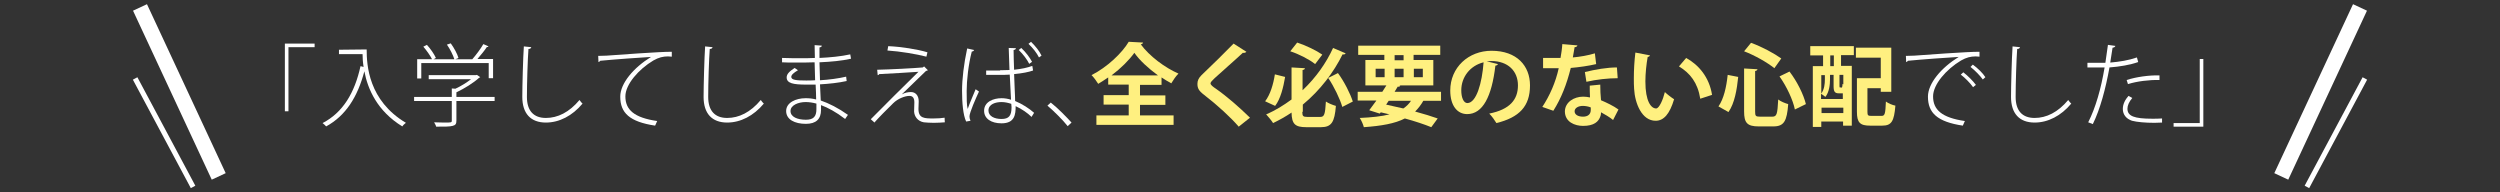<?xml version="1.0" encoding="utf-8"?>
<!-- Generator: Adobe Illustrator 17.1.0, SVG Export Plug-In . SVG Version: 6.00 Build 0)  -->
<!DOCTYPE svg PUBLIC "-//W3C//DTD SVG 1.1//EN" "http://www.w3.org/Graphics/SVG/1.1/DTD/svg11.dtd">
<svg version="1.1" id="レイヤー_1" xmlns:x="http://ns.adobe.com/Extensibility/1.0/" xmlns:i="http://ns.adobe.com/AdobeIllustrator/10.0/" xmlns:graph="http://ns.adobe.com/Graphs/1.0/"
	 xmlns="http://www.w3.org/2000/svg" xmlns:xlink="http://www.w3.org/1999/xlink" xmlns:a="http://ns.adobe.com/AdobeSVGViewerExtensions/3.0/"
	 x="0px" y="0px" width="975px" height="75px" viewBox="0 0 975 75" enable-background="new 0 0 975 75" xml:space="preserve">
<rect x="0" y="0" width="975" height="75" fill="#333333" stroke="none"/>
<line fill="none" stroke="#FFFFFF" stroke-width="6" stroke-miterlimit="10" x1="85.3" y1="68.8" x2="54.6" y2="2.9"/>
<line fill="none" stroke="#FFFFFF" stroke-width="2" stroke-miterlimit="10" x1="75.3" y1="72.9" x2="52.7" y2="30.6"/>
<line fill="none" stroke="#FFFFFF" stroke-width="6" stroke-miterlimit="10" x1="889.7" y1="68.8" x2="920.4" y2="2.9"/>
<line fill="none" stroke="#FFFFFF" stroke-width="2" stroke-miterlimit="10" x1="899.7" y1="72.9" x2="922.3" y2="30.6"/>
<g>
	<g>
		<path fill="#FFFFFF" d="M111.1,43.4V17h11.6v1.4h-10.2v25H111.1z"/>
		<path fill="#FFFFFF" d="M141.3,19.3h1.7c0,6.1,0.7,19.9,15.3,28.6c-0.4,0.3-1.1,0.9-1.4,1.4c-9.8-6-13.5-14.6-14.8-21.5
			c-2.6,9.9-7.2,17.3-14.9,21.5c-0.3-0.4-0.9-0.9-1.4-1.3c7.9-4.1,12.5-11.7,14.8-22.2l1.2,0.3c-0.3-1.9-0.4-3.6-0.4-5h-9.2v-1.7
			L141.3,19.3L141.3,19.3z"/>
		<path fill="#FFFFFF" d="M192.9,37.8v1.6h-14.9V47c0,1.3-0.3,1.8-1.5,2.1c-1.1,0.3-3,0.3-6.4,0.3c-0.1-0.5-0.5-1.2-0.8-1.7
			c1.5,0,2.8,0.1,3.9,0.1c2.9,0,3,0,3-0.8v-7.6h-14.7v-1.6h14.7v-3.3l1.4,0.1c2.2-1,4.4-2.4,6.1-3.7h-16.5v-1.6h18.4l0.4-0.1
			l1.3,0.9c-0.1,0.1-0.3,0.2-0.4,0.2c-2.2,2-5.7,4.2-8.9,5.7v1.8H192.9z M164.3,24.7v5.9h-1.6v-7.5h5.8c-0.7-1.4-2.1-3.4-3.4-4.9
			l1.4-0.7c1.4,1.5,2.9,3.7,3.5,5.1l-0.9,0.5h8.1c-0.5-1.6-1.7-4-2.9-5.7l1.5-0.5c1.3,1.8,2.6,4.2,3,5.7l-1.2,0.5h6.6
			c1.4-1.6,3.3-4.1,4.3-5.9c1.3,0.5,1.6,0.7,2,0.9c-0.1,0.2-0.3,0.3-0.6,0.2c-0.9,1.4-2.4,3.2-3.7,4.7h6.1v7.5h-1.7v-5.9H164.3z"/>
		<path fill="#FFFFFF" d="M207.2,18.4c-0.1,0.4-0.4,0.7-1.1,0.7c-0.3,3.9-0.6,13.5-0.6,18.7c0,5.5,2.7,8.2,7.4,8.2
			c4.6,0,9.1-2.2,13.1-7c0.3,0.4,0.9,1.2,1.2,1.4c-4,4.8-9.1,7.4-14.3,7.4c-5.9,0-9.2-3.5-9.2-10c0-4.3,0.3-15.4,0.6-19.7
			L207.2,18.4z"/>
		<path fill="#FFFFFF" d="M233.3,21.8c1,0,2.2-0.1,3.3-0.1c2.8-0.2,21.4-1.6,25.4-1.5l0,1.9c-0.5,0-1-0.1-1.5-0.1
			c-1.9,0-3.6,0.4-5.7,1.6c-5.7,3.4-10.9,9.3-10.9,14c0,5.2,3.4,8.3,12.4,9.6l-0.8,1.8c-10-1.5-13.6-5-13.6-11.3
			c0-5.2,5.2-11.3,12-15.5c-3.6,0.2-14.8,1-19.8,1.5c-0.1,0.2-0.5,0.5-0.7,0.5L233.3,21.8z"/>
		<path fill="#FFFFFF" d="M277.9,18.4c-0.1,0.4-0.4,0.7-1.1,0.7c-0.3,3.9-0.6,13.5-0.6,18.7c0,5.5,2.7,8.2,7.4,8.2
			c4.6,0,9.1-2.2,13.1-7c0.3,0.4,0.9,1.2,1.2,1.4c-4,4.8-9.1,7.4-14.3,7.4c-5.9,0-9.2-3.5-9.2-10c0-4.3,0.3-15.4,0.6-19.7
			L277.9,18.4z"/>
		<path fill="#FFFFFF" d="M305.2,22.6c2.2,0.1,4.9,0.1,7.2,0.1c1.8,0,3.7,0,5.4-0.1c0-1.7-0.1-3.8-0.1-5l2.8,0.2
			c0,0.4-0.3,0.6-0.9,0.7c0,1.1,0,2.8,0,4.1c4.2-0.2,8.4-0.6,12-1.4l0.3,1.7c-3.5,0.8-7.7,1.2-12.3,1.4c0.1,2.3,0.1,4.7,0.2,7
			c3.5-0.2,7.2-0.7,10.2-1.4l0.2,1.7c-3.1,0.7-6.9,1.1-10.4,1.3l0.3,6.3c3.2,1.1,6.8,2.9,10.6,5.6l-1.1,1.6
			c-3.5-2.7-6.7-4.4-9.4-5.4c0,0.7,0,1.4,0,1.9c0,3.5-1.9,5.4-5.9,5.4c-4.4,0-7.7-1.7-7.7-5c0-3.3,3.8-5,7.6-5
			c1.3,0,2.6,0.1,4.1,0.5c0-1.6-0.1-3.7-0.2-5.8c-1.2,0-2.5,0-3.6,0c-5.1,0-7.7-0.5-7.7-2.8c0-1.3,1-2.3,3.1-3.7l1.3,0.9
			c-1.7,1-2.6,1.8-2.6,2.6c0,1.2,2,1.4,5.8,1.4c1,0,2.4,0,3.5-0.1l-0.2-7c-2.8,0.1-4.2,0.1-7.8,0.1c-1.7,0-3.5,0-4.9-0.1V22.6z
			 M318.4,40.4c-1.5-0.4-2.9-0.6-4.2-0.6c-2.8,0-5.9,1.2-5.9,3.5c0,2.3,2.7,3.4,6,3.4c3,0,4.1-1.3,4.1-4.1L318.4,40.4z"/>
		<path fill="#FFFFFF" d="M351.7,36.8c1.3-0.7,2.5-0.9,3.6-0.9c1.7,0,3,1.3,3,3.6c0,0.9-0.1,2.1-0.1,3c0,3.7,2.4,3.7,5.9,3.7
			c1.5,0,3.2-0.1,4.3-0.3c0,1.1,0.1,1.8,0.1,1.8c-1.3,0.1-2.8,0.2-4.3,0.2c-1.5,0-3-0.1-3.9-0.2c-2.4-0.4-3.7-2.3-3.8-4.2
			c0-0.8,0.1-2.4,0.1-3.6c0-1.6-0.6-2.5-1.9-2.5c-1.7,0-4.5,1-6.4,2.9c-2.1,2-6,6-7.3,7.5c0,0-0.2-0.3-1.4-1.3
			c3.3-3.4,14.8-14.8,18.6-18.5c-2.7,0.2-11.2,0.7-15.3,0.9c-0.1,0.2-0.3,0.4-0.6,0.4l-0.2-2.1c5-0.1,14.4-0.6,17.8-0.9l0.5-0.4
			l1.5,1.5c-0.2,0.1-0.5,0.2-0.8,0.3C358.9,29.9,354.2,34.3,351.7,36.8L351.7,36.8z M361.3,22.1c-3.8-1-10.4-2.1-15.2-2.4l0.3-1.7
			c4.9,0.2,11.4,1.2,15.3,2.4L361.3,22.1z"/>
		<path fill="#FFFFFF" d="M376.8,47.4c-1.2-2.5-1.6-7.4-1.6-12c0-4.5,0.7-10.5,2-16.5l2.7,0.6c-0.1,0.3-0.4,0.6-0.9,0.6
			c-1.3,4.9-2,11.3-2,15.4c0,2.9,0,5.6,0.4,7c0.8-2.4,2.4-5.9,3.1-7.7l1.3,0.9c-1.2,2.6-3.7,8.2-3.7,9.7c0,0.5,0.1,1,0.4,1.7
			L376.8,47.4z M390,27.4c1.1,0,2.6-0.1,3.7-0.1c-0.1-3.1-0.2-6.1-0.3-8.6l2.8,0.1c0,0.4-0.3,0.6-0.9,0.7c0,2.2,0.1,4.9,0.2,7.7
			c2.9-0.3,5.2-0.8,7.1-1.5l0.3,1.8c-1.7,0.6-4.2,1.1-7.4,1.4c0.1,4.1,0.4,8.3,0.4,10.5c2.7,1.1,5.5,2.9,7.4,4.6l-1,1.6
			c-1.5-1.5-3.8-3.1-6.2-4.2c0,3.2-0.3,6.7-5.5,6.7c-4,0-6.8-1.8-6.8-4.9c0-3.5,3.6-4.9,6.8-4.9c1.2,0,2.5,0.2,3.7,0.6
			c-0.1-2.3-0.3-6.1-0.5-9.8c-1.1,0.1-2.7,0.1-3.7,0.1h-5.5v-1.7H390z M394.4,40.5c-1.2-0.4-2.5-0.7-3.8-0.7c-2.3,0-5.1,0.8-5.1,3.3
			c0,2.2,2.3,3.3,5.1,3.3c2.9,0,3.9-1.3,3.9-4.6L394.4,40.5z M401.4,24.9c-0.8-1.6-2.3-3.7-4.1-5.4l1-0.8c1.8,1.7,3.3,3.7,4.2,5.4
			L401.4,24.9z M405.2,22.4c-0.9-1.8-2.3-3.6-4.1-5.3l1-0.8c1.8,1.8,3.2,3.5,4.1,5.4L405.2,22.4z"/>
		<path fill="#FFFFFF" d="M409.8,40c2.7,2.1,6.1,5.6,8.1,7.8l-1.5,1.4c-1.8-2.3-5.4-5.9-7.9-8L409.8,40z"/>
		<path fill="#FFF080" d="M452.9,33.1h-8.3v4.1h9.9v3.7h-9.9V45h13.1v3.7h-30.1V45h12.6v-4.2h-9.8v-3.7h9.8v-4.1h-8v-2.8
			c-1.3,0.9-2.6,1.7-3.9,2.5c-0.6-1-1.7-2.5-2.6-3.4c6.1-3.1,11.9-8.6,14.5-13l5.6,0.3c-0.1,0.4-0.4,0.6-0.9,0.7
			c3.4,4.6,9.4,9.1,14.7,11.4c-1.1,1.1-2,2.5-2.8,3.8c-1.3-0.7-2.6-1.5-3.8-2.3V33.1z M451.6,29.4c-3.7-2.7-7.2-5.9-9.2-8.8
			c-2,2.8-5.2,6-8.9,8.8H451.6z"/>
		<path fill="#FFF080" d="M483.1,49.4c-3-3.5-8.3-8.4-13.5-12.4c-2.1-1.6-2.6-2.6-2.6-4.3c0-1.2,0.4-2.2,1.6-3.4
			c3.5-3.3,9.8-9.5,12.5-12.3l5,3.2c-0.3,0.3-0.7,0.5-1.4,0.4c-3.2,3-8.2,7.3-11,9.9c-0.8,0.8-1.6,1.5-1.6,2c0,0.6,0.9,1.3,2.1,2.1
			c4.3,3,9.1,7.2,13.3,11.3L483.1,49.4z"/>
		<path fill="#FFF080" d="M493.4,39.5c2-2.6,3.2-6.6,3.8-10.5l4,1c-0.7,4.1-1.8,8.6-3.9,11.3L493.4,39.5z M507.9,43.6
			c0,1.7,0.3,2,2,2h5c1.6,0,1.9-1,2.2-6c1,0.7,2.8,1.4,3.9,1.7c-0.5,6.3-1.7,8.3-5.8,8.3h-5.8c-4.4,0-5.6-1.3-5.7-5.7
			c-2.2,1.5-4.7,2.9-7.2,4.1c-0.6-1-1.9-2.5-2.7-3.4c3.6-1.5,6.9-3.6,9.9-5.8V26.3l5.2,0.3c0,0.4-0.3,0.6-0.9,0.7v7.9
			c5.3-5,9.3-10.8,11.9-16.5l4.9,2.1c-0.2,0.4-0.6,0.5-1.2,0.4c-3.4,6.9-8.6,13.9-15.5,19.6V43.6z M505.9,16.6
			c3.4,1.1,7.5,3.1,9.8,4.7l-2.8,3.7c-2.2-1.8-6.3-3.9-9.7-5L505.9,16.6z M523.5,41.7c-0.9-3.1-3.2-7.9-5.5-11.3l3.8-1.9
			c2.5,3.4,4.8,8,5.8,11.1L523.5,41.7z"/>
		<path fill="#FFF080" d="M562,39.3h-6.9c-0.9,1.6-2,3-3.2,4.2c3.4,0.9,6.5,1.9,8.8,2.7l-2.5,3.4c-2.7-1.1-6.3-2.3-10.3-3.4
			c-3.9,2-9.1,2.9-16,3.4c-0.3-1.2-1-2.7-1.6-3.6c4.6-0.2,8.5-0.6,11.6-1.4c-1.1-0.3-2.3-0.5-3.4-0.8l-0.4,0.5l-4.1-1.3
			c0.8-1.1,1.8-2.4,2.8-3.8h-7.3v-3.4h9.6l1.6-2.5h-8.2v-9.9h7.4v-2h-10.2v-3.6h32v3.6h-10.4v2h7.7v9.9h-13.4l0.5,0.1
			c-0.1,0.3-0.4,0.5-1,0.4l-1.2,2H562V39.3z M536.5,26.8v3.3h3.5v-3.3H536.5z M541.6,39.3l-1,1.5c2.2,0.5,4.4,1,6.7,1.5
			c1.2-0.8,2.2-1.8,3-3H541.6z M543.9,21.5v2h3.5v-2H543.9z M543.9,30.1h3.5v-3.3h-3.5V30.1z M554.9,26.8h-3.5v3.3h3.5V26.8z"/>
		<path fill="#FFF080" d="M584.2,25c-0.1,0.3-0.6,0.6-1,0.6c-1.4,12-4.9,18.9-11,18.9c-3.8,0-6.6-3.2-6.6-9.2
			c0-9,7.1-15.5,16.1-15.5c9.9,0,15,5.9,15,13.5c0,8.2-4.2,12.5-13.1,14.7c-0.7-1.1-1.6-2.5-2.8-3.7c8-1.6,11.2-5.4,11.2-11
			c0-5.6-3.9-9.5-10.4-9.5c-0.6,0-1.2,0.1-1.8,0.1L584.2,25z M578.6,24.3c-5.3,1.3-8.7,5.8-8.7,10.9c0,2.9,0.9,5,2.4,5
			C575.8,40.1,578,32.4,578.6,24.3z"/>
		<path fill="#FFF080" d="M615.2,17.7c-0.1,0.4-0.5,0.7-1.1,0.7c-0.2,1.3-0.5,3-0.7,4c2.5-0.2,6.1-0.8,8.6-1.6l0.5,4.2
			c-3,0.7-6.5,1.2-9.9,1.5c-1.6,6.4-3.7,11.8-6.8,16.7l-4.3-1.5c2.9-4.4,5.2-9.6,6.4-15.1h-6.1v-4h3.9c1,0,2.1,0,2.9,0
			c0.3-1.7,0.6-3.6,0.7-5.4L615.2,17.7z M624.1,33c0,2.1,0.1,4.1,0.3,6.1c1.9,0.8,4.9,2.2,6.8,3.6l-2.1,4.1c-1.3-1.1-3.4-2.3-4.7-3
			c0,0.7-0.1,1.1-0.2,1.4c-0.7,2.3-2.6,3.9-6.8,3.9c-3.2,0-7.1-1.5-7.1-5.7c0.1-3.6,3.6-5.7,7.1-5.7c0.9,0,1.8,0.1,2.7,0.3
			c-0.1-1.7-0.1-3.4-0.1-4.6L624.1,33z M620.4,41.9c-0.9-0.4-2.2-0.6-3.1-0.6c-1.7,0-3.2,0.8-3.2,2.1c0,1.3,1.3,2.1,3.3,2.1
			c1.7,0,3-0.8,3-2.6V41.9z M630.9,30.5c-3.8,0-8.3,0.5-12.2,1.4l-0.6-3.8c4-1,8.7-1.8,12.5-1.8L630.9,30.5z"/>
		<path fill="#FFF080" d="M643.5,21.6c-0.1,0.3-0.5,0.6-0.9,0.6c-0.5,2.7-0.9,6.4-0.9,9.6c0,7.7,2.2,10.5,4.2,10.5
			c1.2,0,2.7-3.5,3.4-6.4c0.8,0.8,2.6,2.2,3.6,2.8c-1.7,5.7-4,8.4-7.2,8.4c-5.4,0-8.1-6.8-8.4-12.5c-0.1-1.3-0.1-2.6-0.1-4.1
			c0-3.2,0.2-6.7,0.6-10L643.5,21.6z M663.1,38.5c-1-6.3-4-10-8.3-12.6l2.8-3.3c4.9,2.7,9,7.5,10.1,14.4L663.1,38.5z"/>
		<path fill="#FFF080" d="M670.2,41.5c2.1-3,3.1-7.6,3.6-12.3l4.1,0.8c-0.5,4.9-1.4,10.3-3.8,13.7L670.2,41.5z M680.1,26.7l5.3,0.3
			c0,0.3-0.3,0.6-0.9,0.7v15.8c0,1.7,0.2,2,1.9,2h4.8c1.8,0,2-1.1,2.3-6.7c1,0.8,2.8,1.5,3.9,1.8c-0.5,6.6-1.6,8.7-5.8,8.7h-5.7
			c-4.5,0-5.7-1.4-5.7-5.8V26.7z M692,26.6c-2.7-2.2-7.6-5-11.8-6.6l2.7-3.3c4.2,1.5,9,4.1,11.8,6.1L692,26.6z M700,42.7
			c-0.7-3.6-3.2-9-6-12.9l3.9-1.9c3,3.9,5.5,9,6.4,12.7L700,42.7z"/>
		<path fill="#FFF080" d="M706,21.6V18h17v3.5h-5v4.2h4.2V49h-3.4v-1.6h-8.5v2.1h-3.3V25.8h4v-4.2H706z M718.8,36.4
			c-0.1,0-0.3,0-0.5,0h-1.1c-1.6,0-2.1-0.6-2.1-2.8v-4.4h-1.4v1.8c0,2-0.3,4.9-1.8,6.8c-0.4-0.4-1.2-0.9-1.7-1.2v2h8.5V36.4z
			 M711.7,29.3h-1.4v7.2c1.2-1.7,1.4-3.8,1.4-5.5V29.3z M710.4,44.1h8.5v-2.1h-8.5V44.1z M715.2,25.8v-4.2h-1.4v4.2H715.2z
			 M718.1,34.2c0.3,0,0.4-0.1,0.5-1.5c0.1,0.1,0.2,0.1,0.3,0.2v-3.7h-1.5v4.3c0,0.6,0,0.6,0.3,0.6H718.1z M728.3,43.6
			c0,1.4,0.2,1.6,1.6,1.6h3.9c1.3,0,1.5-0.8,1.7-5.6c0.9,0.7,2.6,1.4,3.7,1.6c-0.5,6.1-1.5,7.8-5.1,7.8h-4.8c-3.9,0-5.1-1.2-5.1-5.4
			V30.5h9.3v-8h-9.7v-3.9h13.8v17.2h-4.1v-1.4h-5.2V43.6z"/>
		<path fill="#FFFFFF" d="M743.3,21.8c1,0,2.2-0.1,3.3-0.1c2.8-0.2,21.4-1.6,25.4-1.5l0,1.9c-0.5,0-1-0.1-1.5-0.1
			c-1.9,0-3.6,0.4-5.7,1.6c-5.7,3.4-10.9,9.3-10.9,14c0,5.2,3.4,8.3,12.4,9.6l-0.8,1.8c-10-1.5-13.6-5-13.6-11.3
			c0-5.2,5.2-11.3,12-15.5c-3.7,0.2-14.8,1-19.8,1.5c-0.1,0.2-0.5,0.5-0.7,0.5L743.3,21.8z M765.7,28.2c1.7,1.3,3.8,3.4,4.9,4.9
			l-1.1,0.9c-1.1-1.6-3.2-3.7-4.8-4.9L765.7,28.2z M769.4,25.2c1.8,1.3,3.9,3.3,4.9,4.9l-1,0.9c-1-1.4-3-3.5-4.8-4.9L769.4,25.2z"/>
		<path fill="#FFFFFF" d="M787.8,18.4c-0.1,0.4-0.4,0.7-1.1,0.7c-0.3,3.9-0.6,13.5-0.6,18.7c0,5.5,2.7,8.2,7.4,8.2
			c4.6,0,9.1-2.2,13.1-7c0.3,0.4,0.9,1.2,1.2,1.4c-4,4.8-9.1,7.4-14.3,7.4c-5.9,0-9.2-3.5-9.2-10c0-4.3,0.3-15.4,0.6-19.7
			L787.8,18.4z"/>
		<path fill="#FFFFFF" d="M825,17.9c-0.1,0.4-0.6,0.7-1.1,0.7c-0.2,1.6-0.6,3.5-0.9,5.8c3.6-0.3,7.3-0.9,10.4-2l0.5,1.8
			c-3.1,1.1-7.2,1.8-11.2,2.1c-1.5,8.3-3.6,16.2-6.5,22.1l-1.8-0.7c2.9-5.7,5-13.1,6.4-21.4c-0.6,0-1.3,0-1.9,0h-4.8l0-1.8
			c0.6,0,1.3,0,2.1,0c0.6,0,3.9,0,4.9,0c0.3-2.3,0.7-4.8,1-7L825,17.9z M843.2,47.8c-1,0-2,0.1-3,0.1c-3.5,0-6.8-0.3-8.7-0.8
			c-2.2-0.7-3.6-2.4-3.6-4.6c0-1.9,0.9-3.6,2.2-5.1l1.5,0.8c-1.3,1.5-1.9,3-1.9,4.2c0,2.9,2.7,3.9,9.7,3.9c1.3,0,2.5,0,3.8-0.1V47.8
			z M842.2,31.2c-4-0.1-8.8,0.5-12.3,1.6l-0.5-1.6c3.7-1.2,8.7-1.9,12.8-1.8V31.2z"/>
		<path fill="#FFFFFF" d="M859.3,22.9v26.5h-11.6v-1.4h10.2v-25H859.3z"/>
	</g>
</g>
</svg>
